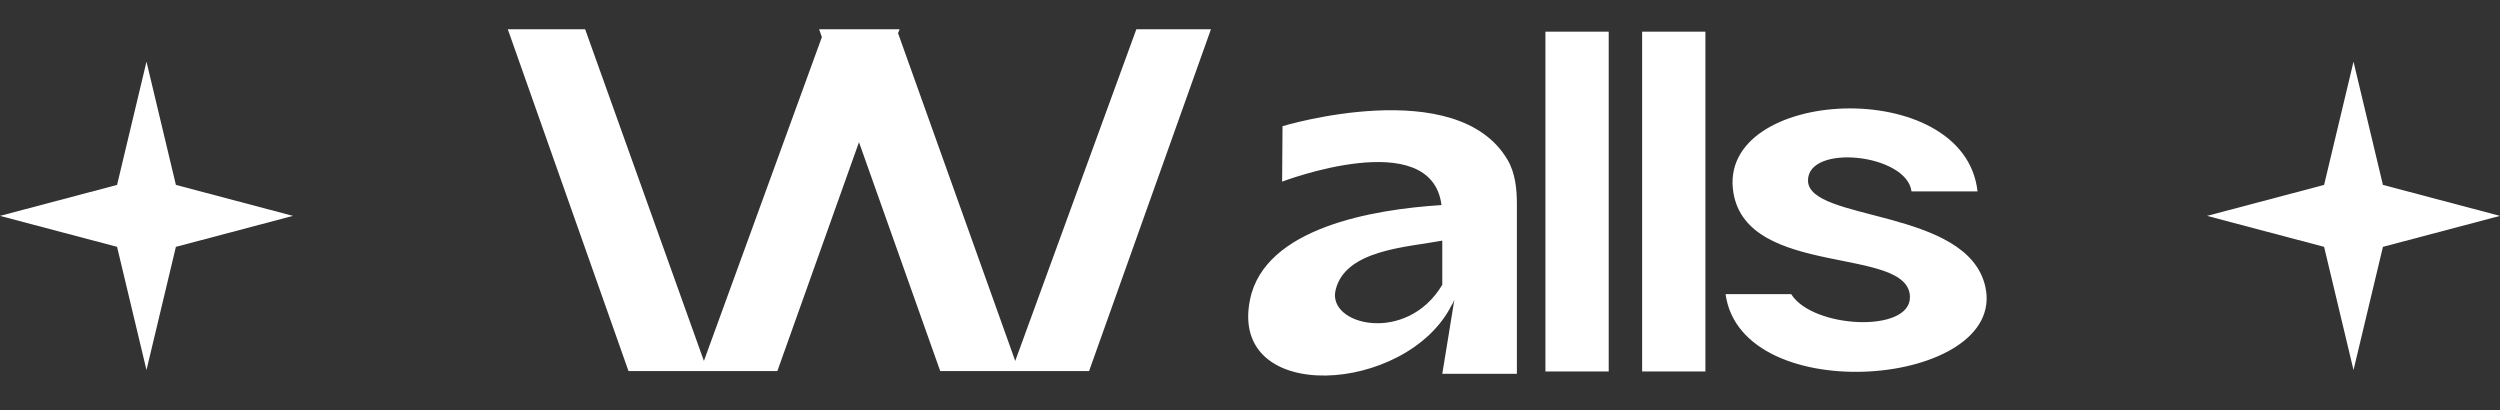 <svg xmlns="http://www.w3.org/2000/svg" fill="none" viewBox="0 0 128 21" height="21" width="128">
<rect x="0" y="0" width="128" height="21" fill="#333333" stroke="none"/>
<path fill="white" d="M51.98 18.48L58.18 1.5H62L55.76 19H48.14L43.98 7.28L39.8 19H32.18L26 1.5H29.96L36.04 18.48L42.08 1.9L41.94 1.5H42.22H45.9H46.06L45.98 1.7L51.98 18.48ZM68.385 14.84C67.925 16.66 72.025 17.64 73.845 14.58C73.845 13.82 73.845 13.04 73.845 12.32C72.045 12.66 68.885 12.78 68.385 14.84ZM65.665 6.46C65.665 6.46 74.585 3.76 77.185 8.18C77.585 8.86 77.665 9.68 77.665 10.46V19.14H73.845L74.465 15.34C74.425 15.44 74.385 15.54 74.325 15.62C72.045 20.18 62.865 20.78 64.005 15.32C64.765 11.66 70.285 10.72 73.805 10.5C73.285 6.38 65.645 9.3 65.645 9.3L65.665 6.46ZM79.126 19.02V1.62H82.366V19.02H79.126ZM84.077 19.02V1.62H87.317V19.02H84.077ZM92.569 9.24C92.569 11.36 100.749 10.64 101.649 14.68C102.789 19.8 89.169 21 88.349 15.06H91.709C92.809 16.82 97.789 17.06 97.789 15.22C97.789 12.56 89.469 14.26 88.749 9.86C87.869 4.46 100.589 3.8 101.249 9.8H97.869C97.629 7.88 92.569 7.34 92.569 9.24Z"></path>
<path fill="white" d="M7.5 3.158L9.006 9.467L15 11.053L9.006 12.638L7.5 18.947L5.994 12.638L0 11.053L5.994 9.467L7.5 3.158Z"></path>
<path fill="white" d="M120.5 3.158L122.006 9.467L128 11.053L122.006 12.638L120.5 18.947L118.994 12.638L113 11.053L118.994 9.467L120.5 3.158Z"></path>
</svg>
